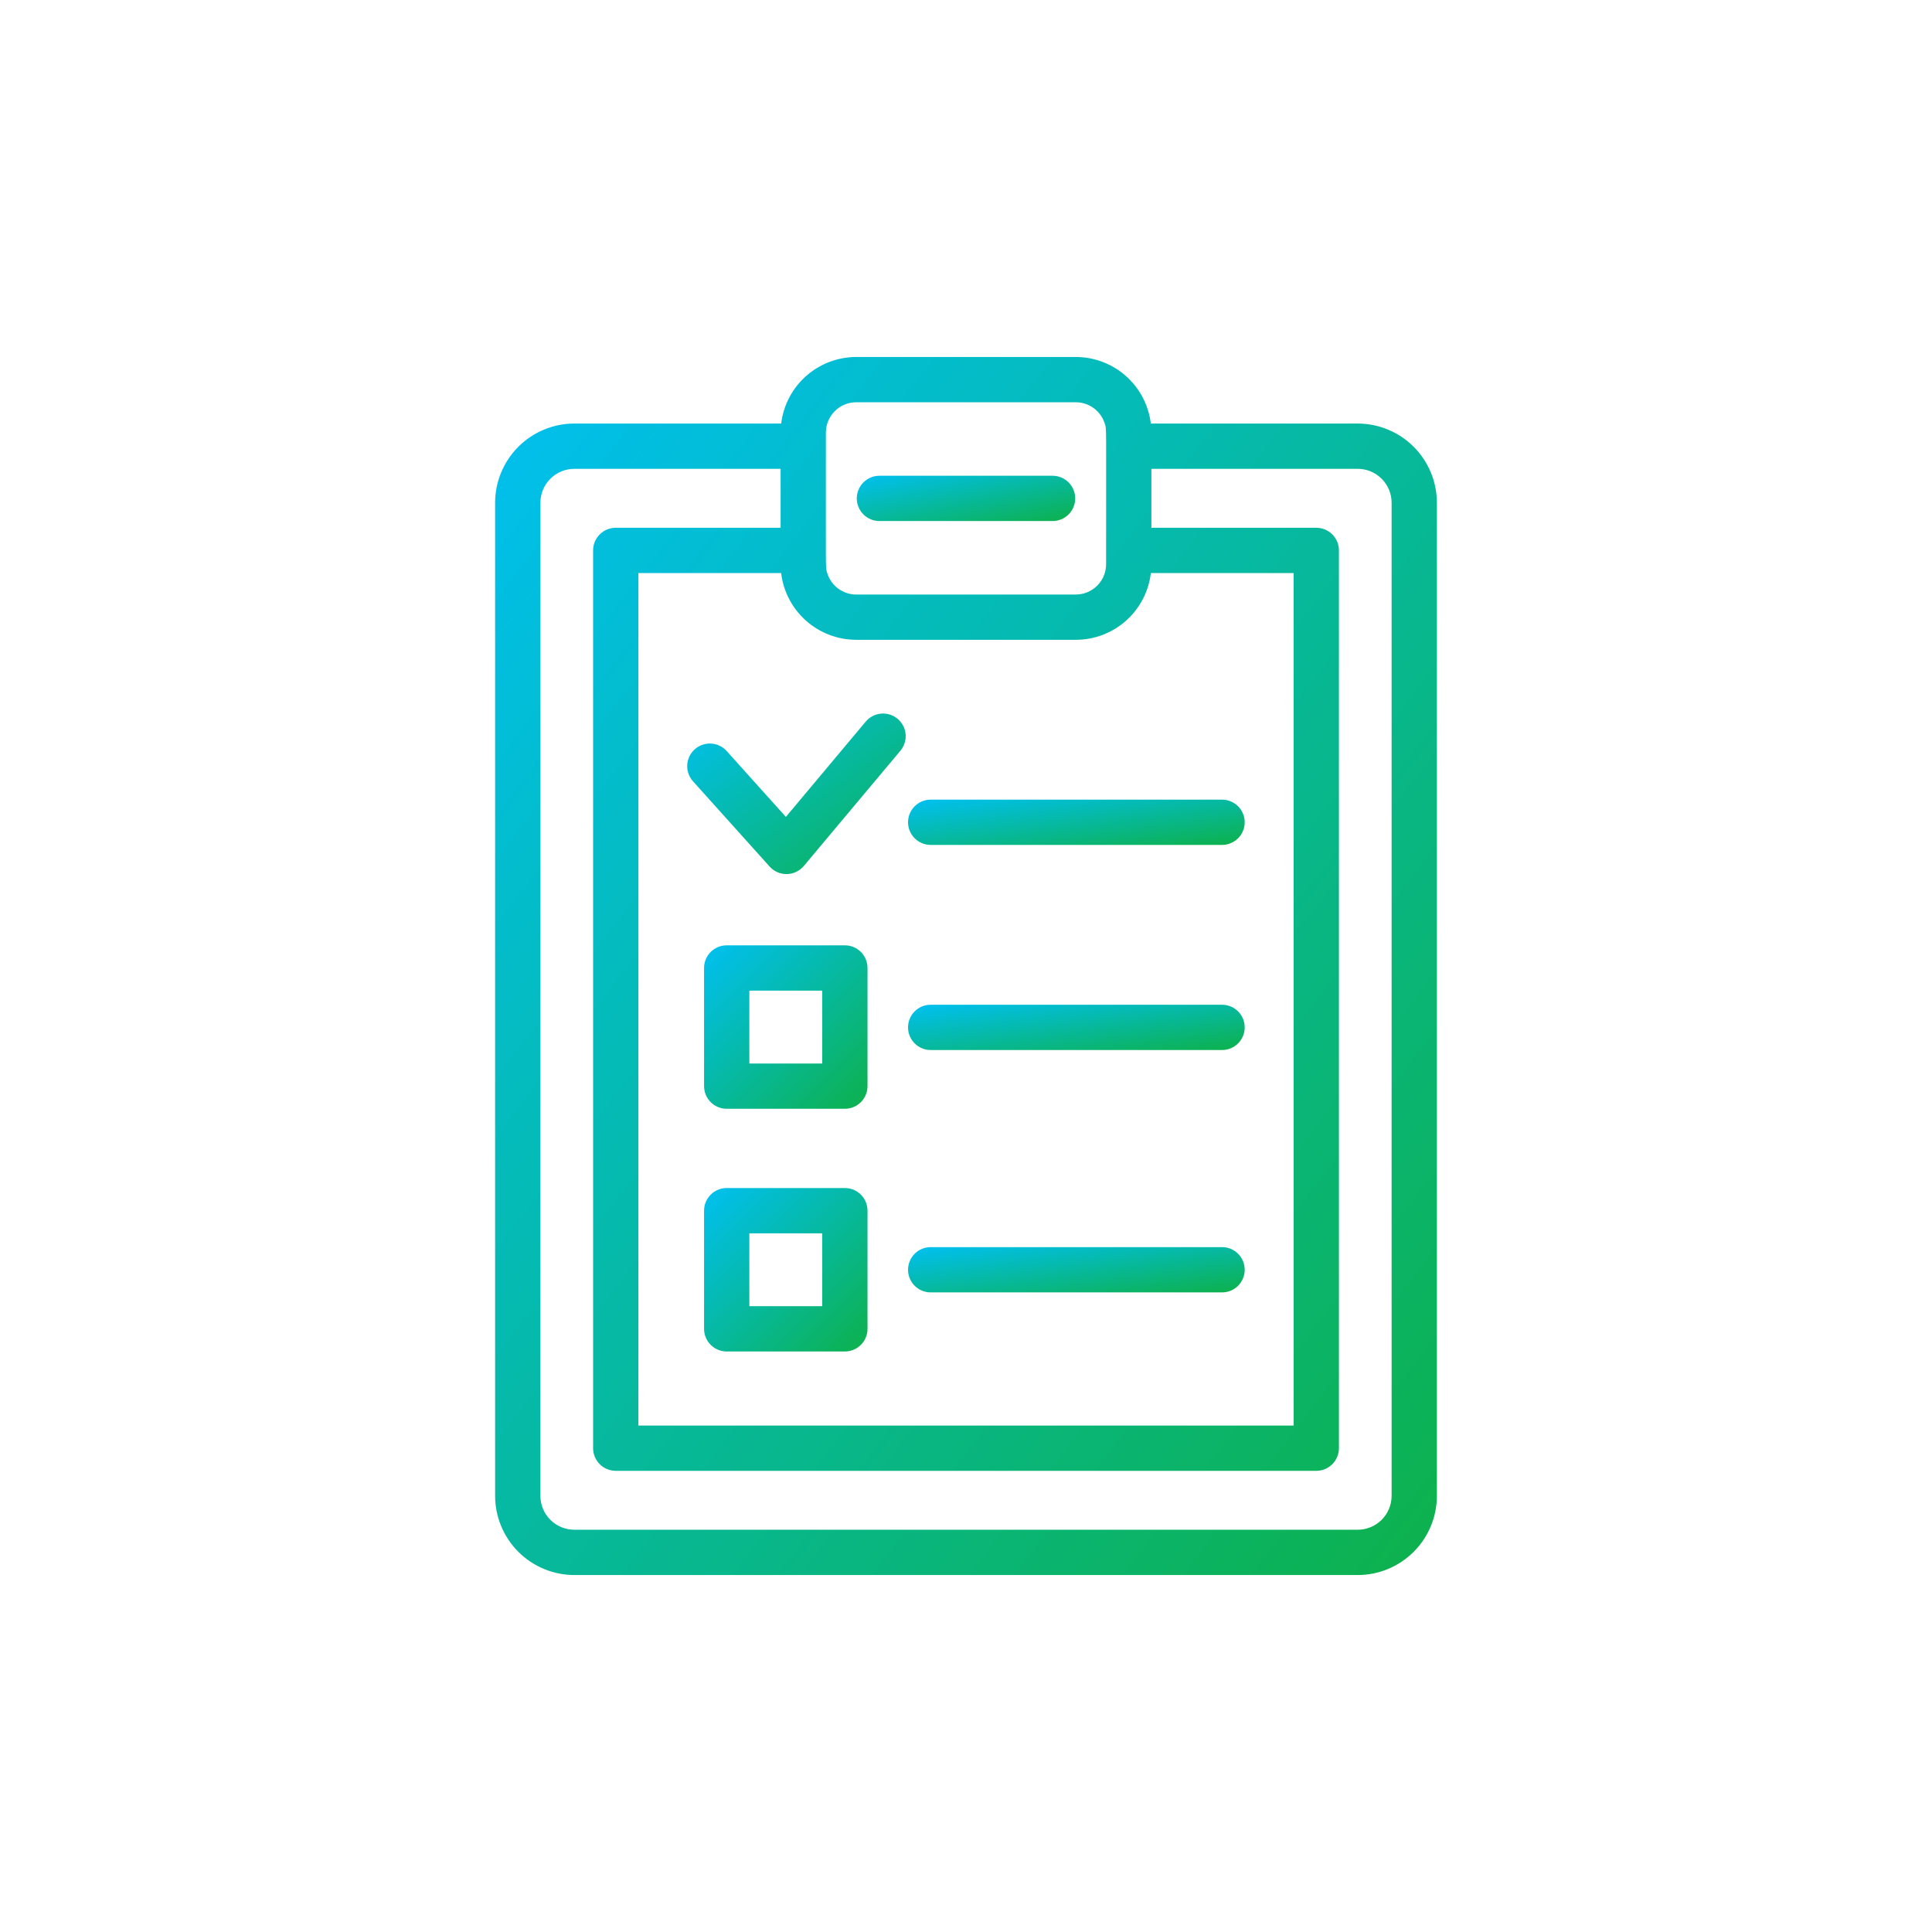 <svg width="512" height="512" viewBox="0 0 512 512" fill="none" xmlns="http://www.w3.org/2000/svg">
<path d="M359.81 112.245H304.98C304.393 107.386 302.048 102.909 298.388 99.66C294.727 96.41 290.005 94.612 285.11 94.605H226.9C222.004 94.612 217.28 96.409 213.618 99.659C209.956 102.908 207.609 107.385 207.02 112.245H152.2C146.637 112.252 141.304 114.464 137.369 118.397C133.435 122.33 131.22 127.662 131.21 133.225V396.415C131.217 401.979 133.43 407.314 137.365 411.248C141.301 415.182 146.636 417.395 152.2 417.4H359.81C365.373 417.395 370.706 415.183 374.639 411.249C378.573 407.316 380.785 401.983 380.79 396.42V133.225C380.783 127.663 378.57 122.331 374.637 118.398C370.704 114.465 365.372 112.252 359.81 112.245ZM218.87 114.635C218.872 112.506 219.718 110.464 221.224 108.959C222.729 107.453 224.771 106.607 226.9 106.605H285.11C286.821 106.608 288.485 107.157 289.863 108.171C291.24 109.186 292.259 110.613 292.77 112.245C293.281 113.913 293.13 111.325 293.13 149.535C293.126 151.661 292.279 153.698 290.776 155.201C289.273 156.704 287.236 157.551 285.11 157.555H226.9C225.179 157.554 223.504 157.001 222.121 155.977C220.739 154.952 219.722 153.511 219.22 151.865C218.738 150.313 218.87 152.7 218.87 114.635ZM226.9 169.555H285.11C290.014 169.551 294.747 167.748 298.411 164.487C302.075 161.227 304.416 156.736 304.99 151.865H342.83V377.785H169.18V151.865H207.01C207.588 156.736 209.931 161.226 213.597 164.486C217.262 167.746 221.995 169.549 226.9 169.555ZM368.79 396.415C368.788 398.796 367.842 401.079 366.158 402.763C364.474 404.447 362.191 405.393 359.81 405.395H152.2C149.817 405.395 147.532 404.45 145.846 402.766C144.16 401.082 143.212 398.798 143.21 396.415V133.225C143.214 130.843 144.162 128.559 145.848 126.876C147.533 125.192 149.818 124.246 152.2 124.245H206.87V139.865H163.18C162.392 139.864 161.611 140.018 160.883 140.32C160.154 140.621 159.492 141.063 158.935 141.62C158.378 142.177 157.936 142.839 157.635 143.568C157.333 144.296 157.179 145.077 157.18 145.865V383.785C157.179 384.573 157.333 385.354 157.635 386.082C157.936 386.811 158.378 387.473 158.935 388.03C159.492 388.587 160.154 389.029 160.883 389.33C161.611 389.632 162.392 389.786 163.18 389.785H348.83C350.421 389.785 351.947 389.153 353.073 388.028C354.198 386.902 354.83 385.376 354.83 383.785V145.865C354.83 144.274 354.198 142.748 353.073 141.622C351.947 140.497 350.421 139.865 348.83 139.865H305.13V124.245H359.81C362.191 124.248 364.473 125.195 366.156 126.879C367.84 128.562 368.787 130.844 368.79 133.225V396.415Z" fill="url(#paint0_linear_512_3059)"/>
<path d="M203.958 229.65C204.532 230.289 205.237 230.797 206.025 231.14C206.812 231.483 207.665 231.653 208.524 231.638C209.383 231.623 210.229 231.424 211.004 231.054C211.78 230.684 212.467 230.152 213.019 229.493L238.619 198.948C239.641 197.728 240.136 196.152 239.996 194.567C239.856 192.981 239.092 191.517 237.872 190.495C236.652 189.473 235.076 188.977 233.491 189.117C231.905 189.257 230.441 190.021 229.419 191.241L208.263 216.487L192.607 199.067C192.082 198.474 191.445 197.991 190.732 197.646C190.02 197.3 189.247 197.099 188.456 197.054C187.666 197.009 186.874 197.121 186.127 197.383C185.38 197.645 184.692 198.053 184.104 198.582C183.515 199.111 183.037 199.751 182.696 200.466C182.356 201.181 182.161 201.956 182.122 202.747C182.082 203.538 182.2 204.328 182.468 205.073C182.735 205.818 183.148 206.503 183.682 207.088L203.958 229.65Z" fill="url(#paint1_linear_512_3059)"/>
<path d="M223.9 250.522H192.585C190.994 250.522 189.468 251.154 188.342 252.279C187.217 253.405 186.585 254.931 186.585 256.522V287.839C186.585 289.43 187.217 290.956 188.342 292.082C189.468 293.207 190.994 293.839 192.585 293.839H223.9C225.491 293.839 227.017 293.207 228.143 292.082C229.268 290.956 229.9 289.43 229.9 287.839V256.522C229.9 254.931 229.268 253.405 228.143 252.279C227.017 251.154 225.491 250.522 223.9 250.522ZM217.9 281.839H198.585V262.522H217.9V281.839Z" fill="url(#paint2_linear_512_3059)"/>
<path d="M223.9 314.842H192.585C190.994 314.842 189.468 315.474 188.342 316.599C187.217 317.725 186.585 319.251 186.585 320.842V352.158C186.585 353.749 187.217 355.275 188.342 356.401C189.468 357.526 190.994 358.158 192.585 358.158H223.9C225.491 358.158 227.017 357.526 228.143 356.401C229.268 355.275 229.9 353.749 229.9 352.158V320.842C229.9 319.251 229.268 317.725 228.143 316.599C227.017 315.474 225.491 314.842 223.9 314.842ZM217.9 346.158H198.585V326.842H217.9V346.158Z" fill="url(#paint3_linear_512_3059)"/>
<path d="M246.64 223.911H323.86C325.451 223.911 326.977 223.279 328.102 222.154C329.228 221.028 329.86 219.502 329.86 217.911C329.86 216.32 329.228 214.794 328.102 213.668C326.977 212.543 325.451 211.911 323.86 211.911H246.64C245.048 211.911 243.522 212.543 242.397 213.668C241.272 214.794 240.64 216.32 240.64 217.911C240.64 219.502 241.272 221.028 242.397 222.154C243.522 223.279 245.048 223.911 246.64 223.911Z" fill="url(#paint4_linear_512_3059)"/>
<path d="M246.64 278.269H323.86C325.451 278.269 326.977 277.637 328.102 276.512C329.228 275.386 329.86 273.86 329.86 272.269C329.86 270.678 329.228 269.152 328.102 268.026C326.977 266.901 325.451 266.269 323.86 266.269H246.64C245.048 266.269 243.522 266.901 242.397 268.026C241.272 269.152 240.64 270.678 240.64 272.269C240.64 273.86 241.272 275.386 242.397 276.512C243.522 277.637 245.048 278.269 246.64 278.269Z" fill="url(#paint5_linear_512_3059)"/>
<path d="M246.64 342.5H323.86C325.451 342.5 326.977 341.868 328.102 340.743C329.228 339.617 329.86 338.091 329.86 336.5C329.86 334.909 329.228 333.383 328.102 332.257C326.977 331.132 325.451 330.5 323.86 330.5H246.64C245.048 330.5 243.522 331.132 242.397 332.257C241.272 333.383 240.64 334.909 240.64 336.5C240.64 338.091 241.272 339.617 242.397 340.743C243.522 341.868 245.048 342.5 246.64 342.5Z" fill="url(#paint6_linear_512_3059)"/>
<path d="M233.058 138.082H278.945C280.536 138.082 282.062 137.45 283.187 136.325C284.312 135.199 284.945 133.673 284.945 132.082C284.945 130.491 284.312 128.965 283.187 127.839C282.062 126.714 280.536 126.082 278.945 126.082H233.058C231.466 126.082 229.94 126.714 228.815 127.839C227.69 128.965 227.058 130.491 227.058 132.082C227.058 133.673 227.69 135.199 228.815 136.325C229.94 137.45 231.466 138.082 233.058 138.082Z" fill="url(#paint7_linear_512_3059)"/>
<defs>
<linearGradient id="paint0_linear_512_3059" x1="380.79" y1="417.4" x2="68.388" y2="175.856" gradientUnits="userSpaceOnUse">
<stop stop-color="#0DB14B"/>
<stop offset="1" stop-color="#00C0F2"/>
</linearGradient>
<linearGradient id="paint1_linear_512_3059" x1="240.019" y1="231.639" x2="199.418" y2="176.38" gradientUnits="userSpaceOnUse">
<stop stop-color="#0DB14B"/>
<stop offset="1" stop-color="#00C0F2"/>
</linearGradient>
<linearGradient id="paint2_linear_512_3059" x1="229.9" y1="293.839" x2="186.583" y2="250.524" gradientUnits="userSpaceOnUse">
<stop stop-color="#0DB14B"/>
<stop offset="1" stop-color="#00C0F2"/>
</linearGradient>
<linearGradient id="paint3_linear_512_3059" x1="229.9" y1="358.158" x2="186.584" y2="314.843" gradientUnits="userSpaceOnUse">
<stop stop-color="#0DB14B"/>
<stop offset="1" stop-color="#00C0F2"/>
</linearGradient>
<linearGradient id="paint4_linear_512_3059" x1="329.86" y1="223.911" x2="326.689" y2="200.337" gradientUnits="userSpaceOnUse">
<stop stop-color="#0DB14B"/>
<stop offset="1" stop-color="#00C0F2"/>
</linearGradient>
<linearGradient id="paint5_linear_512_3059" x1="329.86" y1="278.269" x2="326.689" y2="254.696" gradientUnits="userSpaceOnUse">
<stop stop-color="#0DB14B"/>
<stop offset="1" stop-color="#00C0F2"/>
</linearGradient>
<linearGradient id="paint6_linear_512_3059" x1="329.86" y1="342.5" x2="326.689" y2="318.926" gradientUnits="userSpaceOnUse">
<stop stop-color="#0DB14B"/>
<stop offset="1" stop-color="#00C0F2"/>
</linearGradient>
<linearGradient id="paint7_linear_512_3059" x1="284.945" y1="138.082" x2="280.174" y2="115.071" gradientUnits="userSpaceOnUse">
<stop stop-color="#0DB14B"/>
<stop offset="1" stop-color="#00C0F2"/>
</linearGradient>
</defs>
</svg>
